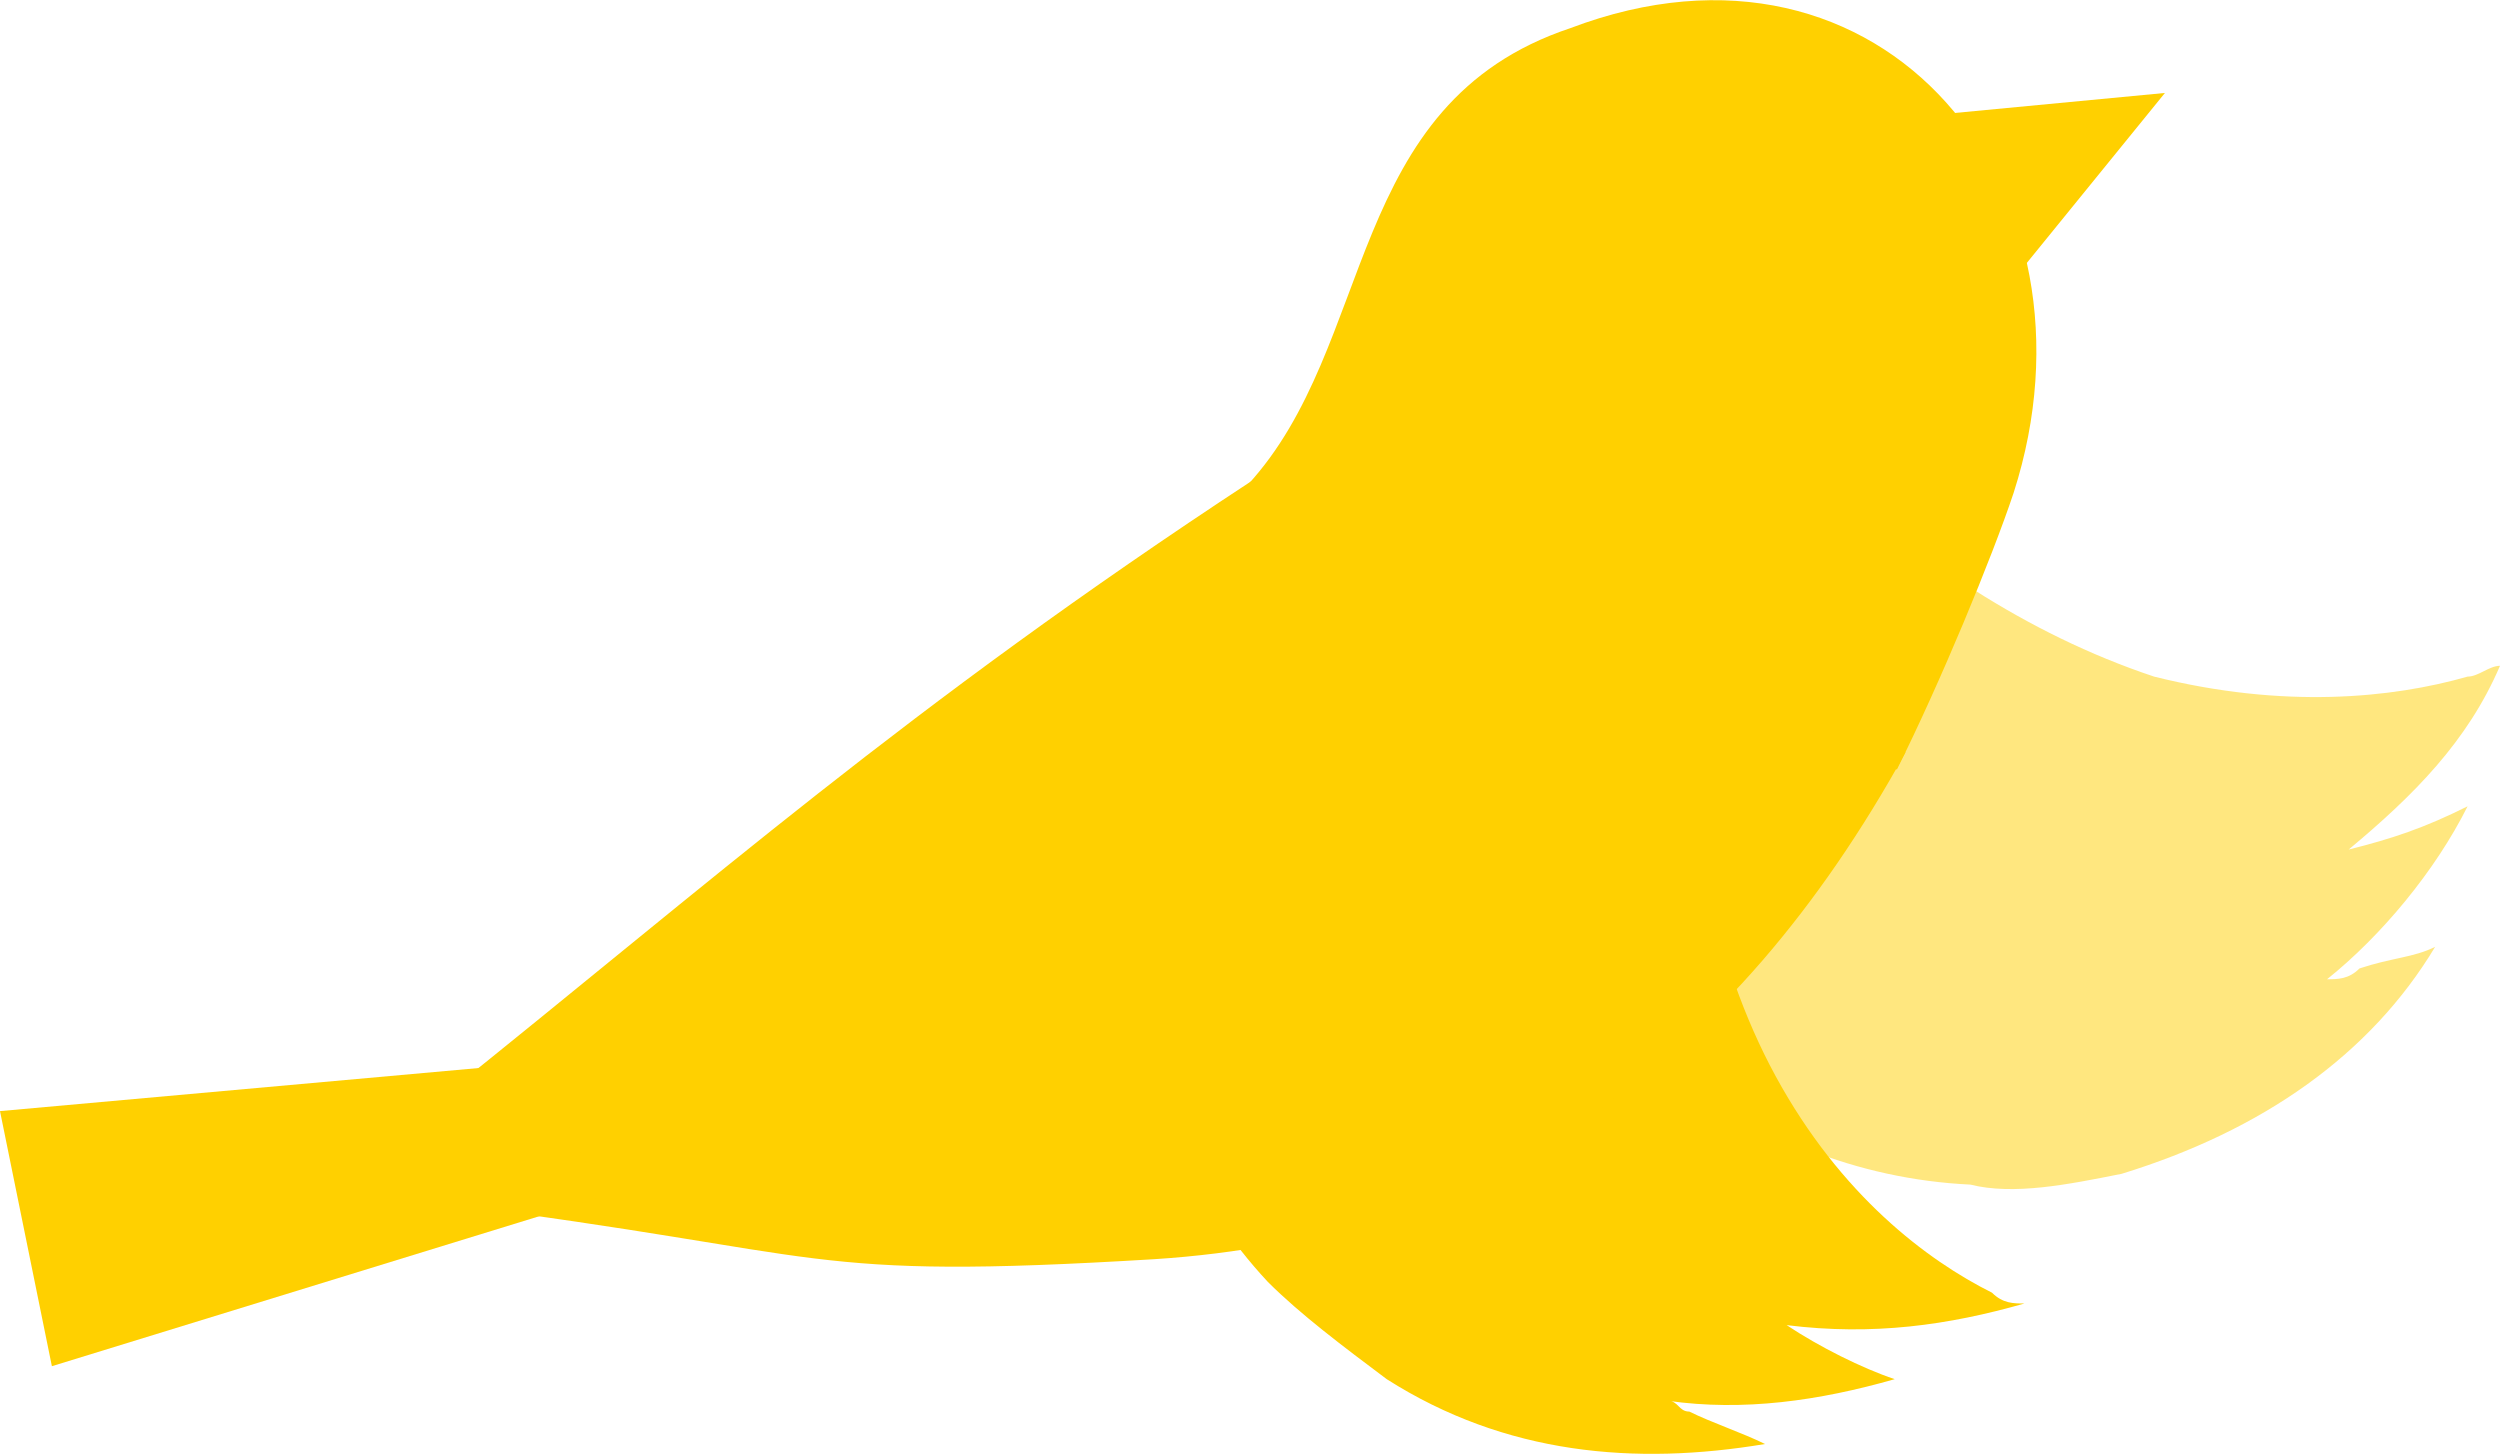 <?xml version="1.0" encoding="UTF-8"?><svg id="b" xmlns="http://www.w3.org/2000/svg" width="23.13" height="13.45" viewBox="0 0 23.13 13.45"><g id="c"><g><path d="M15.93,.96c0,.3-.1,.6-.1,.9h.1c.2-.1,.3-.2,.5-.2-.2,.3-.4,.7-.5,1,0,.1,0,.3,.1,.4,.1,.3,.2,.6,.3,.8l.5,.5c.9,.8,1.9,1.5,3.1,1.9,1.2,.3,2.2,.2,2.9,0,.1,0,.2-.1,.3-.1-.3,.7-.8,1.2-1.4,1.7,.4-.1,.7-.2,1.1-.4-.3,.6-.8,1.2-1.3,1.6,.1,0,.2,0,.3-.1,.3-.1,.5-.1,.7-.2-.6,1-1.6,1.7-2.9,2.1-.5,.1-1,.2-1.4,.1-2.1-.1-3.9-1.6-4.5-3.7-.2-.7-.2-1.4,0-2.1v-.1c0-.3,0-.6,.1-1,.1-.3,.2-.6,.3-.9,.1-.3,.3-.6,.5-.8,0-.4,.1-.6,.1-.6,0,0,.1,.1,.2,.3,.1-.5,.5-.8,1-1.1Z" fill="#ffd000" isolation="isolate" opacity=".5"/><path d="M17.33,3.36c-.2,.2-.5,.4-.7,.6h.1c.2,0,.3,.1,.5,.2-.4,.1-.7,.2-1.1,.4-.1,.1-.2,.2-.2,.3-.2,.3-.3,.5-.4,.8v.7c.1,1.2,.3,2.5,.9,3.6,.6,1.1,1.4,1.7,2,2,.1,.1,.2,.1,.3,.1-.7,.2-1.4,.3-2.2,.2,.3,.2,.7,.4,1,.5-.7,.2-1.4,.3-2.1,.2,.1,0,.1,.1,.2,.1,.2,.1,.5,.2,.7,.3-1.2,.2-2.4,.1-3.5-.6-.4-.3-.8-.6-1.1-.9-1.4-1.5-1.7-3.9-.6-5.7,.4-.6,.9-1.1,1.4-1.5,0,0,.1,0,.1-.1,.2-.2,.5-.4,.8-.6,.3-.2,.5-.3,.8-.4,.3-.1,.6-.2,.9-.3,.3-.2,.5-.4,.5-.4,0,0,0,.1-.1,.3,.8,.1,1.3,.1,1.8,.2Z" fill="#ffd000"/><path d="M4.14,11.14c3.62,.46,3.24,.71,6.54,.51,3.1-.2,5.35-1.79,6.95-4.69l-6.05-2.51c-3.2,2.1-5,3.71-7.5,5.71l.06,.99Z" fill="#ffd000"/><polygon points="5 9.83 0 10.28 .48 12.64 5.55 11.08 5 9.83" fill="#ffd000"/><path d="M18.43,2.86l.3-.4,1.3-1.6-2.1,.2h0l-.6,.1,1.1,1.7Z" fill="#ffd000"/><path d="M18.63,4.56c.9-2.8-1.2-5.4-4.1-4.3-2.1,.7-1.79,2.93-2.99,4.23l1.29,.67c1,1.6,3.32,1.06,4.72,1.96,.4-.8,.88-1.96,1.08-2.56h0" fill="#ffd000"/></g></g></svg>